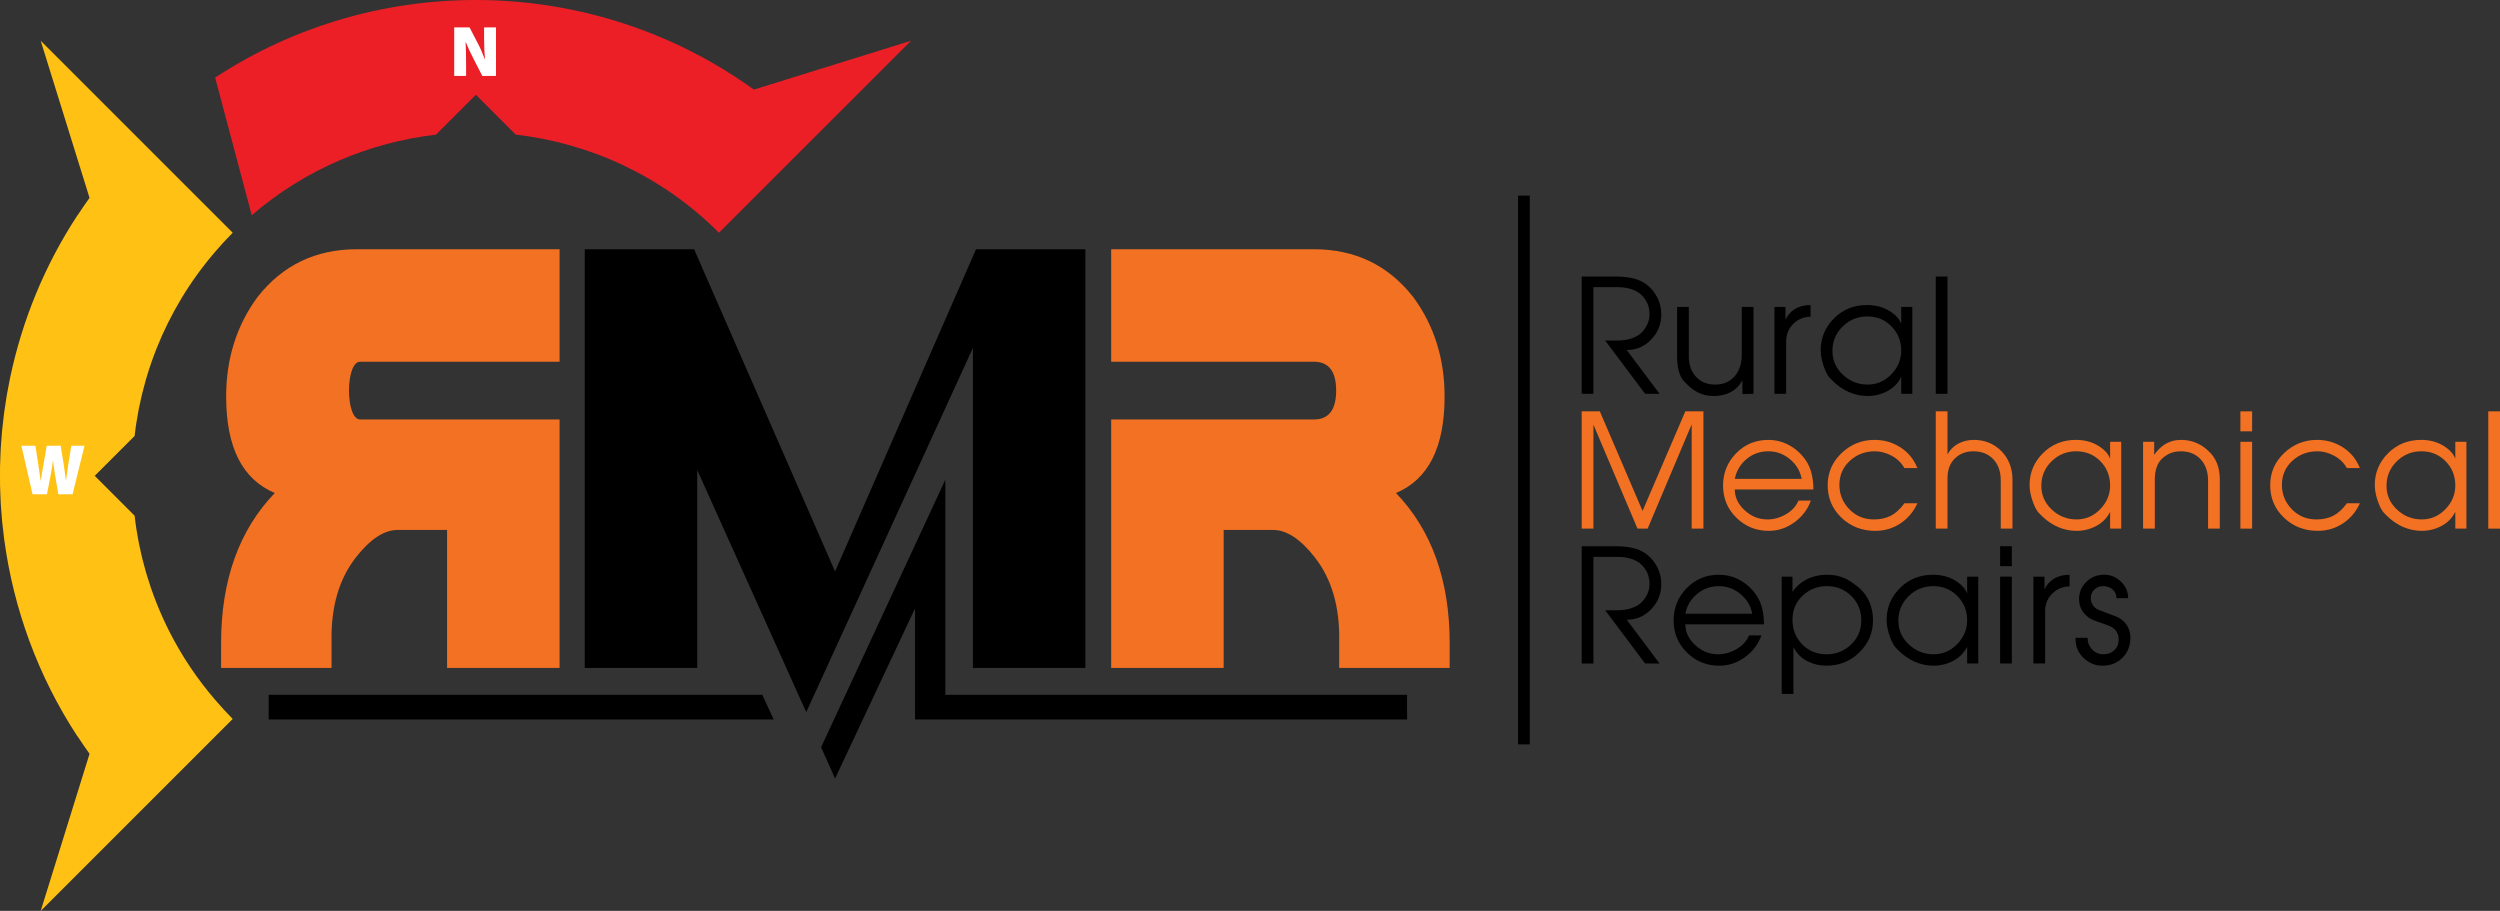 <?xml version="1.0" encoding="UTF-8"?>
<svg id="Layer_1" xmlns="http://www.w3.org/2000/svg" version="1.1" viewBox="0 0 505 184">
  <rect x="0" y="0" width="505" height="184" fill="#333333" stroke="none"/>
  <!-- Generator: Adobe Illustrator 29.8.3, SVG Export Plug-In . SVG Version: 2.1.1 Build 3)  -->
  <defs>
    <style>
      .st0 {
        fill: #ec1f27;
      }

      .st1 {
        fill: #ffc214;
      }

      .st2 {
        fill: #fff;
      }

      .st3 {
        fill: #f37122;
      }
    </style>
  </defs>
  <g id="logo">
    <g id="logomark">
      <path class="st3" d="M281.981,99.583c6.551-2.735,9.826-9.23,9.826-19.49,0-7.657-2.117-14.36-6.345-20.104-5.051-6.428-11.739-9.643-20.062-9.643h-40.944v22.72h40.944c2.999,0,4.504,1.944,4.504,5.834s-1.504,5.834-4.504,5.834h-40.944v50.188h22.724v-27.877h9.97c2.741,0,5.553,1.842,8.431,5.526,3.427,4.369,5.07,10.029,4.936,16.989v5.362h22.315v-4.978c0-12.719-3.618-22.838-10.851-30.36Z"/>
      <path class="st3" d="M55.51,99.583c-6.551-2.735-9.826-9.23-9.826-19.49,0-7.657,2.117-14.36,6.345-20.104,5.051-6.428,11.739-9.643,20.062-9.643h40.944v22.72h-40.289c-2.999,0-2.999,11.667,0,11.667h17.565s22.724,0,22.724,0v50.188h-22.724v-27.877s-9.97,0-9.97,0c-2.741,0-5.553,1.842-8.431,5.526-3.427,4.369-5.07,10.029-4.936,16.989v5.362h-22.315v-4.978c0-12.719,3.618-22.838,10.851-30.36Z"/>
      <path class="st0" d="M152.279,18.098C119.993-5.19,76.518-6.009,43.459,15.674l7.392,27.803c10.811-9.306,23.83-14.722,37.215-16.277l8.056-8.055,8.046,8.045c15.016,1.731,29.57,8.329,41.066,19.823h0s38.784-38.778,38.784-38.778l-31.74,9.863Z"/>
      <path class="st1" d="M47.008,145.223h0c-1.243-1.243-2.411-2.532-3.539-3.843h.001c-3.664-4.255-6.726-8.851-9.189-13.678-.004-.008-.008-.016-.012-.024-.481-.944-.938-1.896-1.373-2.857-.016-.036-.033-.073-.05-.109-.42-.93-.816-1.869-1.193-2.813-.028-.07-.056-.14-.084-.21-.359-.908-.696-1.823-1.015-2.742-.039-.113-.078-.225-.117-.339-.299-.876-.578-1.758-.841-2.643-.048-.161-.096-.322-.142-.484-.242-.839-.467-1.681-.677-2.527-.053-.213-.106-.426-.157-.64-.189-.792-.362-1.586-.523-2.383-.055-.275-.11-.55-.162-.825-.14-.737-.265-1.477-.381-2.217-.053-.339-.105-.679-.152-1.019-.08-.565-.147-1.131-.212-1.697l-8.056-8.055,8.057-8.056c.069-.604.141-1.208.227-1.811.037-.263.077-.525.118-.788.126-.817.265-1.633.42-2.446.038-.2.078-.399.118-.598.175-.872.364-1.742.572-2.608.033-.139.068-.279.102-.418.227-.919.471-1.834.735-2.745.026-.09.053-.179.079-.269.282-.957.584-1.909.908-2.855.015-.044.03-.087.045-.131.341-.988.703-1.971,1.09-2.946.001-.003.003-.007.004-.01,2.776-6.993,6.729-13.624,11.861-19.584h-.003c1.128-1.311,2.296-2.6,3.539-3.842h0S8.222,8.235,8.222,8.235l9.865,31.734c-.831,1.152-1.626,2.322-2.4,3.502l-.024-.006c-6.641,10.122-11.161,21.223-13.582,32.678-.017.08-.037.16-.054.241-.212,1.017-.403,2.038-.582,3.061-.029.166-.063.331-.091.496-.157.926-.293,1.855-.423,2.785-.037.267-.082.532-.117.799-.109.833-.198,1.668-.286,2.503-.038.364-.084.727-.118,1.092-.068.731-.117,1.463-.169,2.195-.034.473-.074.945-.101,1.418-.035.625-.052,1.251-.075,1.876-.021.579-.048,1.159-.059,1.738-.009.517-.003,1.035-.004,1.552-.002.69-.007,1.38.006,2.07.008.404.029.808.041,1.212.025.802.05,1.603.096,2.404.017.296.044.592.063.889.06.908.124,1.816.209,2.722.018.19.043.379.062.569.101,1.01.213,2.02.346,3.027.012.092.028.183.04.275,1.881,13.928,6.805,27.524,14.797,39.705l.026-.007c.774,1.18,1.569,2.35,2.4,3.502l-9.865,31.734,38.785-38.777Z"/>
      <path class="st2" d="M100.19,15.334h-2.765l-1.674-3.259c-.538-1.033-1.178-2.357-1.644-3.535h-.058c.073,1.324.102,2.793.102,4.379v2.415h-2.401V5.529h3.099l1.557,3.012c.538.974,1.106,2.284,1.542,3.433h.044c-.146-1.295-.204-2.662-.204-4.117v-2.328h2.401v9.806Z"/>
      <path class="st2" d="M14.652,99.841h-2.866l-.655-3.841c-.146-.858-.276-1.775-.407-2.939h-.029c-.16,1.149-.291,2.08-.466,2.939l-.742,3.841h-2.91l-2.255-9.806h2.823l.568,3.637c.175,1.135.349,2.43.495,3.448h.029c.16-1.106.364-2.284.582-3.492l.626-3.593h2.808l.611,3.768c.175,1.135.306,2.138.437,3.244h.029c.146-1.106.32-2.255.495-3.419l.582-3.593h2.663l-2.415,9.806Z"/>
      <g>
        <polygon points="190.959 140.352 190.959 96.907 165.864 150.945 168.683 157.255 184.839 122.892 184.839 145.332 284.229 145.332 284.229 140.352 190.959 140.352"/>
        <polygon points="196.524 134.922 219.248 134.922 219.248 50.347 197.159 50.347 168.683 115.443 140.207 50.347 118.118 50.347 118.118 134.922 140.842 134.922 140.842 94.939 162.857 143.854 196.524 70.285 196.524 134.922"/>
        <polygon points="54.272 145.332 156.282 145.332 153.978 140.352 54.272 140.352 54.272 145.332"/>
      </g>
    </g>
    <g id="text">
      <g id="orange-text">
        <path class="st3" d="M344.09,106.782h-2.369v-21.063l-8.9,21.063h-2.049l-8.9-20.999v20.999h-2.369v-23.688l3.661-.005,8.632,20.117,8.638-20.115,3.657.003v23.688Z"/>
        <path class="st3" d="M366.309,98.876h-15.88c0,1.571.665,2.972,1.993,4.203,1.328,1.231,2.872,1.847,4.629,1.847,1.265,0,2.502-.349,3.713-1.048,1.211-.698,2.052-1.619,2.524-2.762h2.508c-.64,1.784-1.75,3.249-3.33,4.395-1.58,1.146-3.309,1.72-5.187,1.72-2.54,0-4.712-.88-6.515-2.641-1.804-1.761-2.706-3.932-2.706-6.514,0-2.539.881-4.71,2.641-6.514,1.761-1.803,3.933-2.705,6.515-2.705,1.323,0,2.561.273,3.714.819,1.152.546,2.166,1.305,3.041,2.28.875.974,1.484,2.029,1.825,3.163.341,1.134.512,2.387.512,3.757ZM363.941,96.731c-.3-1.579-1.089-2.902-2.369-3.969-1.281-1.067-2.733-1.601-4.355-1.601-1.708,0-3.185.528-4.434,1.584-1.249,1.056-2.033,2.385-2.353,3.986h13.511Z"/>
        <path class="st3" d="M387.312,101.661c-.768,1.708-1.911,3.062-3.426,4.065-1.516,1.003-3.212,1.505-5.091,1.505-2.689,0-4.962-.885-6.819-2.657-1.857-1.771-2.785-3.959-2.785-6.562,0-2.539.934-4.7,2.802-6.482,1.868-1.782,4.092-2.673,6.675-2.673,1.921,0,3.666.507,5.234,1.52,1.569,1.014,2.706,2.407,3.41,4.178h-2.625c-.598-1.067-1.457-1.899-2.578-2.497s-2.246-.896-3.378-.896c-1.985,0-3.677.645-5.074,1.936-1.398,1.291-2.097,2.908-2.097,4.85,0,1.899.667,3.537,2.001,4.914,1.333,1.376,2.994,2.065,4.979,2.065,1.281,0,2.406-.245,3.378-.737.971-.49,1.894-1.333,2.77-2.528h2.625Z"/>
        <path class="st3" d="M406.521,106.782h-2.369v-9.731c0-1.813-.507-3.249-1.521-4.306-1.014-1.056-2.343-1.584-3.986-1.584-1.43,0-2.625.427-3.586,1.28-1.11.982-1.665,2.369-1.665,4.161v10.18h-2.369v-23.688h2.369v8.706c.49-.939,1.211-1.665,2.161-2.176.95-.512,2.001-.768,3.153-.768,2.22,0,4.076.758,5.571,2.273,1.494,1.516,2.241,3.447,2.241,5.794v9.859Z"/>
        <path class="st3" d="M428.484,106.782h-2.241v-3.393c-.62,1.238-1.548,2.188-2.785,2.849-1.238.661-2.572.992-4.002.992-1.302,0-2.54-.257-3.714-.768-1.473-.64-2.839-1.665-4.098-3.073-.427-.576-.811-1.393-1.152-2.449-.342-1.056-.512-2.054-.512-2.993,0-2.475.896-4.61,2.689-6.402s4.012-2.689,6.659-2.689c1.729,0,3.234.395,4.515,1.184,1.28.79,2.081,1.675,2.401,2.657v-3.458h2.241v17.542ZM426.242,98.075c0-1.941-.656-3.58-1.969-4.914-1.313-1.333-2.941-2-4.882-2s-3.602.678-4.979,2.032c-1.377,1.355-2.065,3.004-2.065,4.945,0,1.879.704,3.479,2.113,4.802,1.409,1.324,3.074,1.985,4.995,1.985,1.857,0,3.452-.688,4.786-2.065,1.334-1.376,2.001-2.972,2.001-4.786Z"/>
        <path class="st3" d="M448.398,106.782h-2.369v-9.731c0-1.749-.497-3.169-1.489-4.258-.993-1.088-2.332-1.632-4.019-1.632-.768,0-1.457.123-2.065.368-.608.246-1.18.614-1.713,1.104-.982.918-1.472,2.348-1.472,4.29v9.859h-2.369v-17.542h2.241v2.625c.64-.897,1.344-1.59,2.113-2.081.981-.618,2.092-.928,3.33-.928,1.045,0,2.032.187,2.961.56.929.374,1.756.913,2.482,1.617,1.579,1.387,2.369,3.329,2.369,5.826v9.923Z"/>
        <path class="st3" d="M454.928,87.128h-2.369v-4.033h2.369v4.033ZM454.928,106.782h-2.369v-17.542h2.369v17.542Z"/>
        <path class="st3" d="M476.699,101.661c-.768,1.708-1.911,3.062-3.426,4.065-1.515,1.003-3.212,1.505-5.09,1.505-2.69,0-4.963-.885-6.819-2.657-1.857-1.771-2.785-3.959-2.785-6.562,0-2.539.933-4.7,2.801-6.482,1.868-1.782,4.092-2.673,6.675-2.673,1.921,0,3.666.507,5.235,1.52,1.569,1.014,2.705,2.407,3.409,4.178h-2.625c-.598-1.067-1.457-1.899-2.578-2.497-1.12-.597-2.246-.896-3.378-.896-1.985,0-3.677.645-5.074,1.936-1.398,1.291-2.097,2.908-2.097,4.85,0,1.899.666,3.537,2.001,4.914,1.334,1.376,2.994,2.065,4.979,2.065,1.281,0,2.407-.245,3.378-.737.971-.49,1.894-1.333,2.77-2.528h2.625Z"/>
        <path class="st3" d="M498.214,106.782h-2.241v-3.393c-.62,1.238-1.548,2.188-2.785,2.849-1.238.661-2.573.992-4.002.992-1.302,0-2.54-.257-3.713-.768-1.473-.64-2.839-1.665-4.098-3.073-.428-.576-.811-1.393-1.153-2.449-.341-1.056-.512-2.054-.512-2.993,0-2.475.896-4.61,2.689-6.402s4.012-2.689,6.659-2.689c1.729,0,3.234.395,4.514,1.184,1.281.79,2.081,1.675,2.402,2.657v-3.458h2.241v17.542ZM495.972,98.075c0-1.941-.656-3.58-1.969-4.914-1.313-1.333-2.941-2-4.883-2s-3.601.678-4.979,2.032c-1.377,1.355-2.065,3.004-2.065,4.945,0,1.879.704,3.479,2.113,4.802,1.409,1.324,3.074,1.985,4.994,1.985,1.857,0,3.452-.688,4.787-2.065,1.333-1.376,2.001-2.972,2.001-4.786Z"/>
        <path class="st3" d="M505,106.782h-2.369v-23.688h2.369v23.688Z"/>
      </g>
      <g id="black-text">
        <path d="M309.017,150.367h-2.369V39.51h2.369v110.857Z"/>
        <g>
          <path d="M335.575,63.535c0,1.92-.651,3.573-1.952,4.96-1.365,1.473-3.039,2.209-5.023,2.209l6.64,8.85-2.93-.011-8.068-10.755h2.433c1.003,0,1.905-.124,2.705-.369.801-.246,1.457-.583,1.969-1.011.512-.428.95-.99,1.313-1.685.362-.695.544-1.428.544-2.199,0-.813-.134-1.536-.4-2.167-.267-.631-.646-1.193-1.136-1.685-.576-.578-1.292-1.001-2.145-1.268-.854-.268-1.804-.402-2.849-.402h-4.802v21.543h-2.369v-23.688h6.851c1.601,0,2.972.176,4.114.528,1.142.352,2.139.965,2.993,1.84.64.683,1.152,1.467,1.537,2.352.384.885.576,1.872.576,2.96Z"/>
          <path d="M354.207,79.542l-2.241.064v-2.817c-.576,1.088-1.361,1.894-2.353,2.416-.993.523-2.129.785-3.41.785-1.216,0-2.305-.246-3.266-.737-.747-.384-1.494-.949-2.241-1.696-.449-.448-.737-.768-.865-.961-.704-1.045-1.057-2.582-1.057-4.609v-9.988h2.369v9.988c0,1.622.449,2.956,1.345,4.001.981,1.131,2.305,1.697,3.97,1.697s2.977-.561,3.938-1.681,1.441-2.566,1.441-4.337v-9.667h2.369v17.542Z"/>
          <path d="M365.733,63.985c-1.345,0-2.503.475-3.474,1.424-.971.949-1.456,2.14-1.456,3.569v10.563h-2.369v-17.542h2.241v2.561c.448-.917,1.067-1.621,1.857-2.112.896-.555,1.963-.832,3.202-.832v2.369Z"/>
          <path d="M386.287,79.542h-2.241v-3.393c-.62,1.238-1.548,2.188-2.785,2.849s-2.572.992-4.002.992c-1.302,0-2.54-.257-3.714-.768-1.473-.64-2.839-1.665-4.098-3.073-.427-.576-.811-1.393-1.152-2.449-.342-1.056-.512-2.054-.512-2.993,0-2.475.896-4.61,2.689-6.402,1.793-1.792,4.012-2.689,6.659-2.689,1.729,0,3.234.395,4.515,1.184,1.28.79,2.081,1.675,2.401,2.657v-3.458h2.241v17.542ZM384.046,70.835c0-1.941-.656-3.58-1.969-4.914-1.313-1.333-2.941-2-4.882-2s-3.602.678-4.979,2.032c-1.377,1.355-2.065,3.004-2.065,4.945,0,1.879.704,3.479,2.113,4.802,1.409,1.324,3.074,1.985,4.995,1.985,1.857,0,3.452-.688,4.786-2.065,1.334-1.376,2.001-2.972,2.001-4.786Z"/>
          <path d="M393.394,79.548h-2.369v-23.688h2.369v23.688Z"/>
        </g>
        <g>
          <path d="M335.575,118.015c0,1.92-.651,3.573-1.952,4.96-1.365,1.473-3.039,2.209-5.023,2.209l6.64,8.85-2.93-.011-8.068-10.755h2.433c1.003,0,1.905-.124,2.705-.369.801-.246,1.457-.583,1.969-1.011.512-.428.95-.99,1.313-1.685.362-.695.544-1.428.544-2.199,0-.813-.134-1.536-.4-2.167-.267-.631-.646-1.193-1.136-1.685-.576-.578-1.292-1.001-2.145-1.268-.854-.268-1.804-.402-2.849-.402h-4.802v21.543h-2.369v-23.688h6.851c1.601,0,2.972.176,4.114.528,1.142.352,2.139.965,2.993,1.84.64.683,1.152,1.467,1.537,2.352.384.885.576,1.872.576,2.96Z"/>
          <path d="M356.32,126.116h-15.88c0,1.571.665,2.972,1.993,4.203,1.329,1.231,2.872,1.847,4.63,1.847,1.264,0,2.502-.349,3.713-1.048,1.211-.698,2.052-1.619,2.524-2.762h2.507c-.64,1.784-1.75,3.249-3.33,4.395-1.58,1.146-3.309,1.72-5.186,1.72-2.54,0-4.712-.88-6.515-2.641-1.804-1.761-2.706-3.932-2.706-6.514,0-2.539.881-4.71,2.642-6.514,1.761-1.803,3.933-2.705,6.515-2.705,1.323,0,2.561.273,3.713.819,1.153.546,2.167,1.305,3.042,2.28.875.974,1.483,2.029,1.824,3.163.341,1.134.512,2.387.512,3.757ZM353.951,123.971c-.299-1.579-1.088-2.902-2.369-3.969-1.28-1.067-2.732-1.601-4.354-1.601-1.708,0-3.186.528-4.434,1.584-1.249,1.056-2.033,2.385-2.353,3.986h13.511Z"/>
          <path d="M378.347,125.315c0,2.518-.918,4.674-2.753,6.466-1.836,1.792-4.056,2.689-6.66,2.689-1.28,0-2.465-.257-3.553-.768-1.43-.661-2.466-1.665-3.106-3.009v9.475h-2.369v-23.688h2.177v3.073c.685-1.024,1.585-1.835,2.7-2.433,1.264-.683,2.7-1.024,4.307-1.024,1.328,0,2.528.246,3.6.736.664.299,1.532.87,2.604,1.713,1.071.844,1.875,1.926,2.41,3.249.428,1.067.643,2.241.643,3.521ZM375.978,125.315c0-1.963-.672-3.606-2.017-4.93-1.344-1.323-2.977-1.984-4.898-1.984s-3.565.64-4.93,1.92c-1.366,1.281-2.049,2.903-2.049,4.866,0,1.985.656,3.644,1.969,4.978,1.313,1.334,2.962,2.001,4.947,2.001,1.899,0,3.537-.656,4.914-1.969,1.377-1.313,2.065-2.939,2.065-4.882Z"/>
          <path d="M399.606,134.022h-2.241v-3.393c-.62,1.238-1.548,2.188-2.785,2.849s-2.572.992-4.002.992c-1.302,0-2.54-.257-3.714-.768-1.473-.64-2.839-1.665-4.098-3.073-.427-.576-.811-1.393-1.152-2.449-.342-1.056-.512-2.054-.512-2.993,0-2.475.896-4.61,2.689-6.402,1.793-1.792,4.012-2.689,6.659-2.689,1.729,0,3.234.395,4.515,1.184,1.28.79,2.081,1.675,2.401,2.657v-3.458h2.241v17.542ZM397.364,125.315c0-1.941-.656-3.58-1.969-4.914-1.313-1.333-2.941-2-4.882-2s-3.602.678-4.979,2.032c-1.377,1.355-2.065,3.004-2.065,4.945,0,1.879.704,3.479,2.113,4.802,1.409,1.324,3.074,1.985,4.995,1.985,1.857,0,3.452-.688,4.786-2.065,1.334-1.376,2.001-2.972,2.001-4.786Z"/>
          <path d="M406.392,114.368h-2.369v-4.033h2.369v4.033ZM406.392,134.022h-2.369v-17.542h2.369v17.542Z"/>
          <path d="M418.046,118.466c-1.344,0-2.502.475-3.473,1.424-.972.949-1.457,2.14-1.457,3.569v10.563h-2.369v-17.542h2.241v2.561c.449-.917,1.067-1.621,1.857-2.112.896-.555,1.964-.832,3.202-.832v2.369Z"/>
          <path d="M430.34,128.837c0,1.601-.528,2.939-1.585,4.017-1.056,1.078-2.428,1.617-4.114,1.617-1.388,0-2.631-.512-3.73-1.537-1.1-1.025-1.649-2.305-1.649-3.841v-.256h2.433c0,.939.309,1.728.929,2.369.619.64,1.377.96,2.273.96.875,0,1.606-.272,2.193-.816s.881-1.253.881-2.129c0-.597-.117-1.099-.352-1.504-.384-.661-1.035-1.147-1.953-1.457-.918-.309-1.67-.571-2.257-.784-.587-.213-1.03-.416-1.328-.608-.64-.448-1.131-.949-1.473-1.505-.427-.683-.64-1.461-.64-2.337,0-1.366.491-2.529,1.473-3.489.981-.96,2.177-1.44,3.586-1.44,1.323,0,2.465.469,3.425,1.409.96.939,1.441,2.048,1.441,3.329h-2.369c0-.725-.257-1.312-.768-1.761-.512-.448-1.153-.672-1.921-.672-.683,0-1.27.224-1.76.672-.492.448-.737,1.036-.737,1.761,0,.512.144.987.432,1.424.288.438.678.752,1.169.944,1.238.469,2.476.939,3.714,1.408.917.448,1.595,1.041,2.033,1.777.437.737.656,1.552.656,2.449Z"/>
        </g>
      </g>
    </g>
  </g>
</svg>